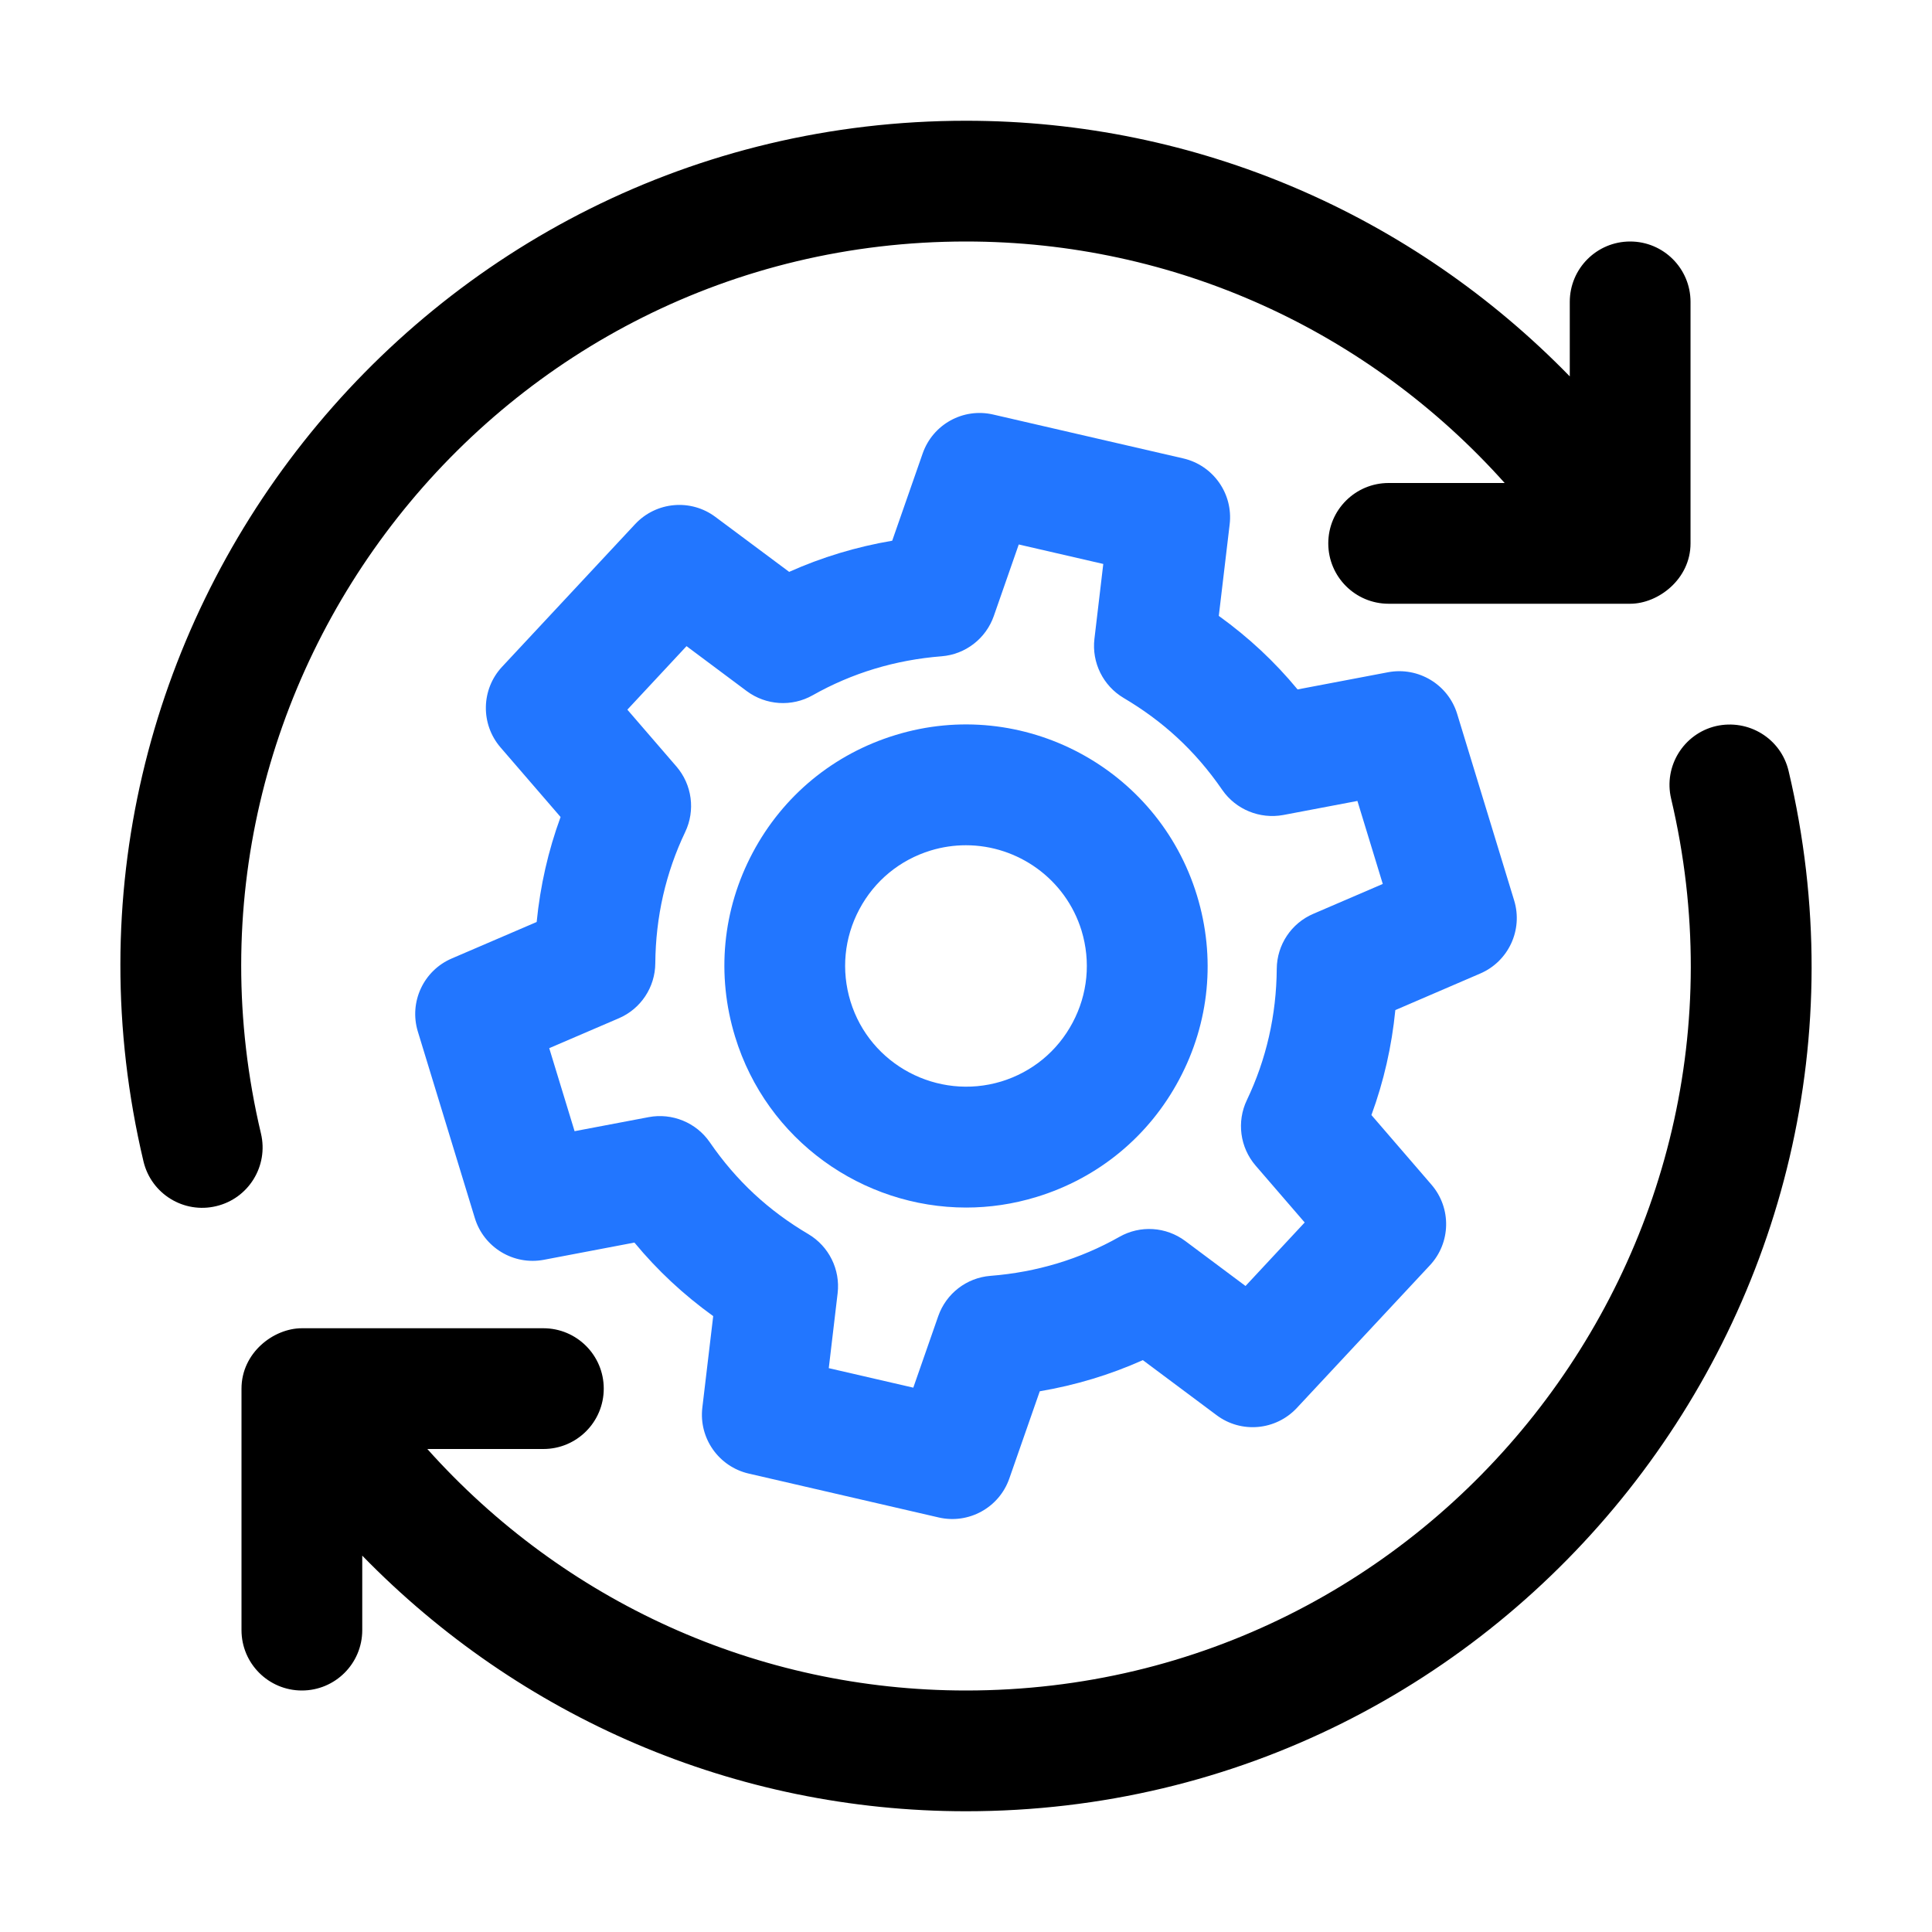 <svg width="72" height="72" viewBox="0 0 72 72" fill="none" xmlns="http://www.w3.org/2000/svg">
<path d="M66.656 28.733C71.332 48.512 56.291 67.5 36 67.5C27.387 67.5 19.366 63.997 13.5 57.974V60.75C13.5 61.994 12.492 63 11.25 63C10.008 63 9 61.994 9 60.75V51.75C9 50.414 10.193 49.5 11.25 49.5H20.25C21.492 49.5 22.5 50.506 22.5 51.75C22.5 52.994 21.492 54 20.25 54H15.925C21.006 59.679 28.226 63 36 63C53.419 63 66.276 46.697 62.278 29.765C61.992 28.557 62.741 27.344 63.95 27.059C65.162 26.784 66.371 27.52 66.656 28.733Z" fill="black"/>
<path d="M8.056 44.95C6.854 45.239 5.635 44.496 5.347 43.281C0.662 23.499 15.703 4.5 36.001 4.5C44.614 4.5 52.635 8.005 58.501 14.027V11.25C58.501 10.006 59.509 9 60.751 9C61.993 9 63.001 10.006 63.001 11.25V20.25C63.001 21.584 61.795 22.5 60.751 22.5H51.751C50.509 22.5 49.501 21.494 49.501 20.25C49.501 19.006 50.509 18 51.751 18H56.075C50.995 12.321 43.774 9 36.001 9C18.545 9 5.722 25.351 9.725 42.242C10.013 43.452 9.264 44.665 8.056 44.95Z" fill="black"/>
<path d="M55.163 36.281C56.218 35.829 56.763 34.652 56.428 33.557L54.304 26.604C53.968 25.508 52.859 24.842 51.732 25.052L48.357 25.693C47.502 24.66 46.552 23.769 45.421 22.952L45.826 19.541C45.961 18.403 45.216 17.343 44.098 17.084L37.015 15.449C35.894 15.188 34.762 15.815 34.384 16.902L33.25 20.151C31.916 20.378 30.631 20.765 29.41 21.312L26.662 19.265C25.742 18.576 24.453 18.695 23.67 19.532L18.711 24.849C17.928 25.688 17.903 26.982 18.652 27.853L20.891 30.447C20.43 31.705 20.133 33.012 20 34.36L16.837 35.719C15.781 36.171 15.237 37.348 15.572 38.444L17.696 45.396C18.031 46.492 19.141 47.162 20.268 46.949L23.643 46.307C24.505 47.349 25.468 48.245 26.579 49.048L26.174 52.459C26.039 53.597 26.784 54.657 27.902 54.916L34.985 56.552C36.092 56.808 37.235 56.192 37.615 55.098L38.749 51.849C40.084 51.622 41.368 51.235 42.59 50.688L45.337 52.738C46.258 53.429 47.547 53.309 48.33 52.47L53.289 47.153C54.072 46.314 54.097 45.02 53.347 44.15L51.109 41.555C51.57 40.298 51.867 38.99 52 37.643L55.163 36.281ZM48.942 34.056C48.121 34.407 47.587 35.213 47.581 36.106C47.567 37.836 47.191 39.481 46.467 40.997C46.082 41.803 46.21 42.761 46.793 43.439L48.622 45.558L46.417 47.925L44.172 46.249C43.454 45.713 42.491 45.653 41.717 46.094C40.252 46.922 38.637 47.412 36.913 47.547C36.022 47.617 35.26 48.206 34.965 49.05L34.036 51.714L30.886 50.987L31.216 48.195C31.32 47.311 30.892 46.447 30.125 45.992C28.647 45.119 27.448 44.017 26.451 42.568C25.945 41.832 25.045 41.468 24.176 41.632L21.413 42.156L20.468 39.062L23.06 37.949C23.881 37.598 24.415 36.792 24.421 35.899C24.435 34.169 24.811 32.524 25.535 31.007C25.92 30.202 25.792 29.243 25.209 28.566L23.38 26.447L25.585 24.08L27.83 25.756C28.546 26.287 29.509 26.35 30.285 25.911C31.75 25.083 33.365 24.593 35.089 24.458C35.98 24.388 36.742 23.798 37.037 22.955L37.966 20.291L41.116 21.017L40.786 23.81C40.682 24.694 41.11 25.558 41.877 26.012C43.317 26.865 44.527 27.95 45.551 29.439C46.057 30.17 46.951 30.533 47.824 30.373L50.587 29.849L51.532 32.942L48.942 34.056Z" fill="#2276FF"/>
<path d="M44.606 33.367C43.155 28.622 38.113 25.936 33.368 27.394C31.07 28.096 29.18 29.653 28.053 31.774C26.924 33.896 26.69 36.331 27.394 38.632C28.577 42.505 32.153 45.002 36.007 45.002C36.875 45.002 37.76 44.874 38.633 44.606C40.93 43.904 42.82 42.347 43.947 40.225C45.077 38.104 45.311 35.669 44.606 33.367ZM39.974 38.11C39.409 39.175 38.466 39.951 37.314 40.304C34.943 41.02 32.42 39.688 31.694 37.316C31.343 36.166 31.46 34.949 32.024 33.889C32.589 32.825 33.532 32.049 34.684 31.696C35.12 31.563 35.564 31.5 35.998 31.5C37.924 31.5 39.713 32.749 40.307 34.684C40.655 35.833 40.538 37.051 39.974 38.11Z" fill="#2276FF"/>
</svg>
